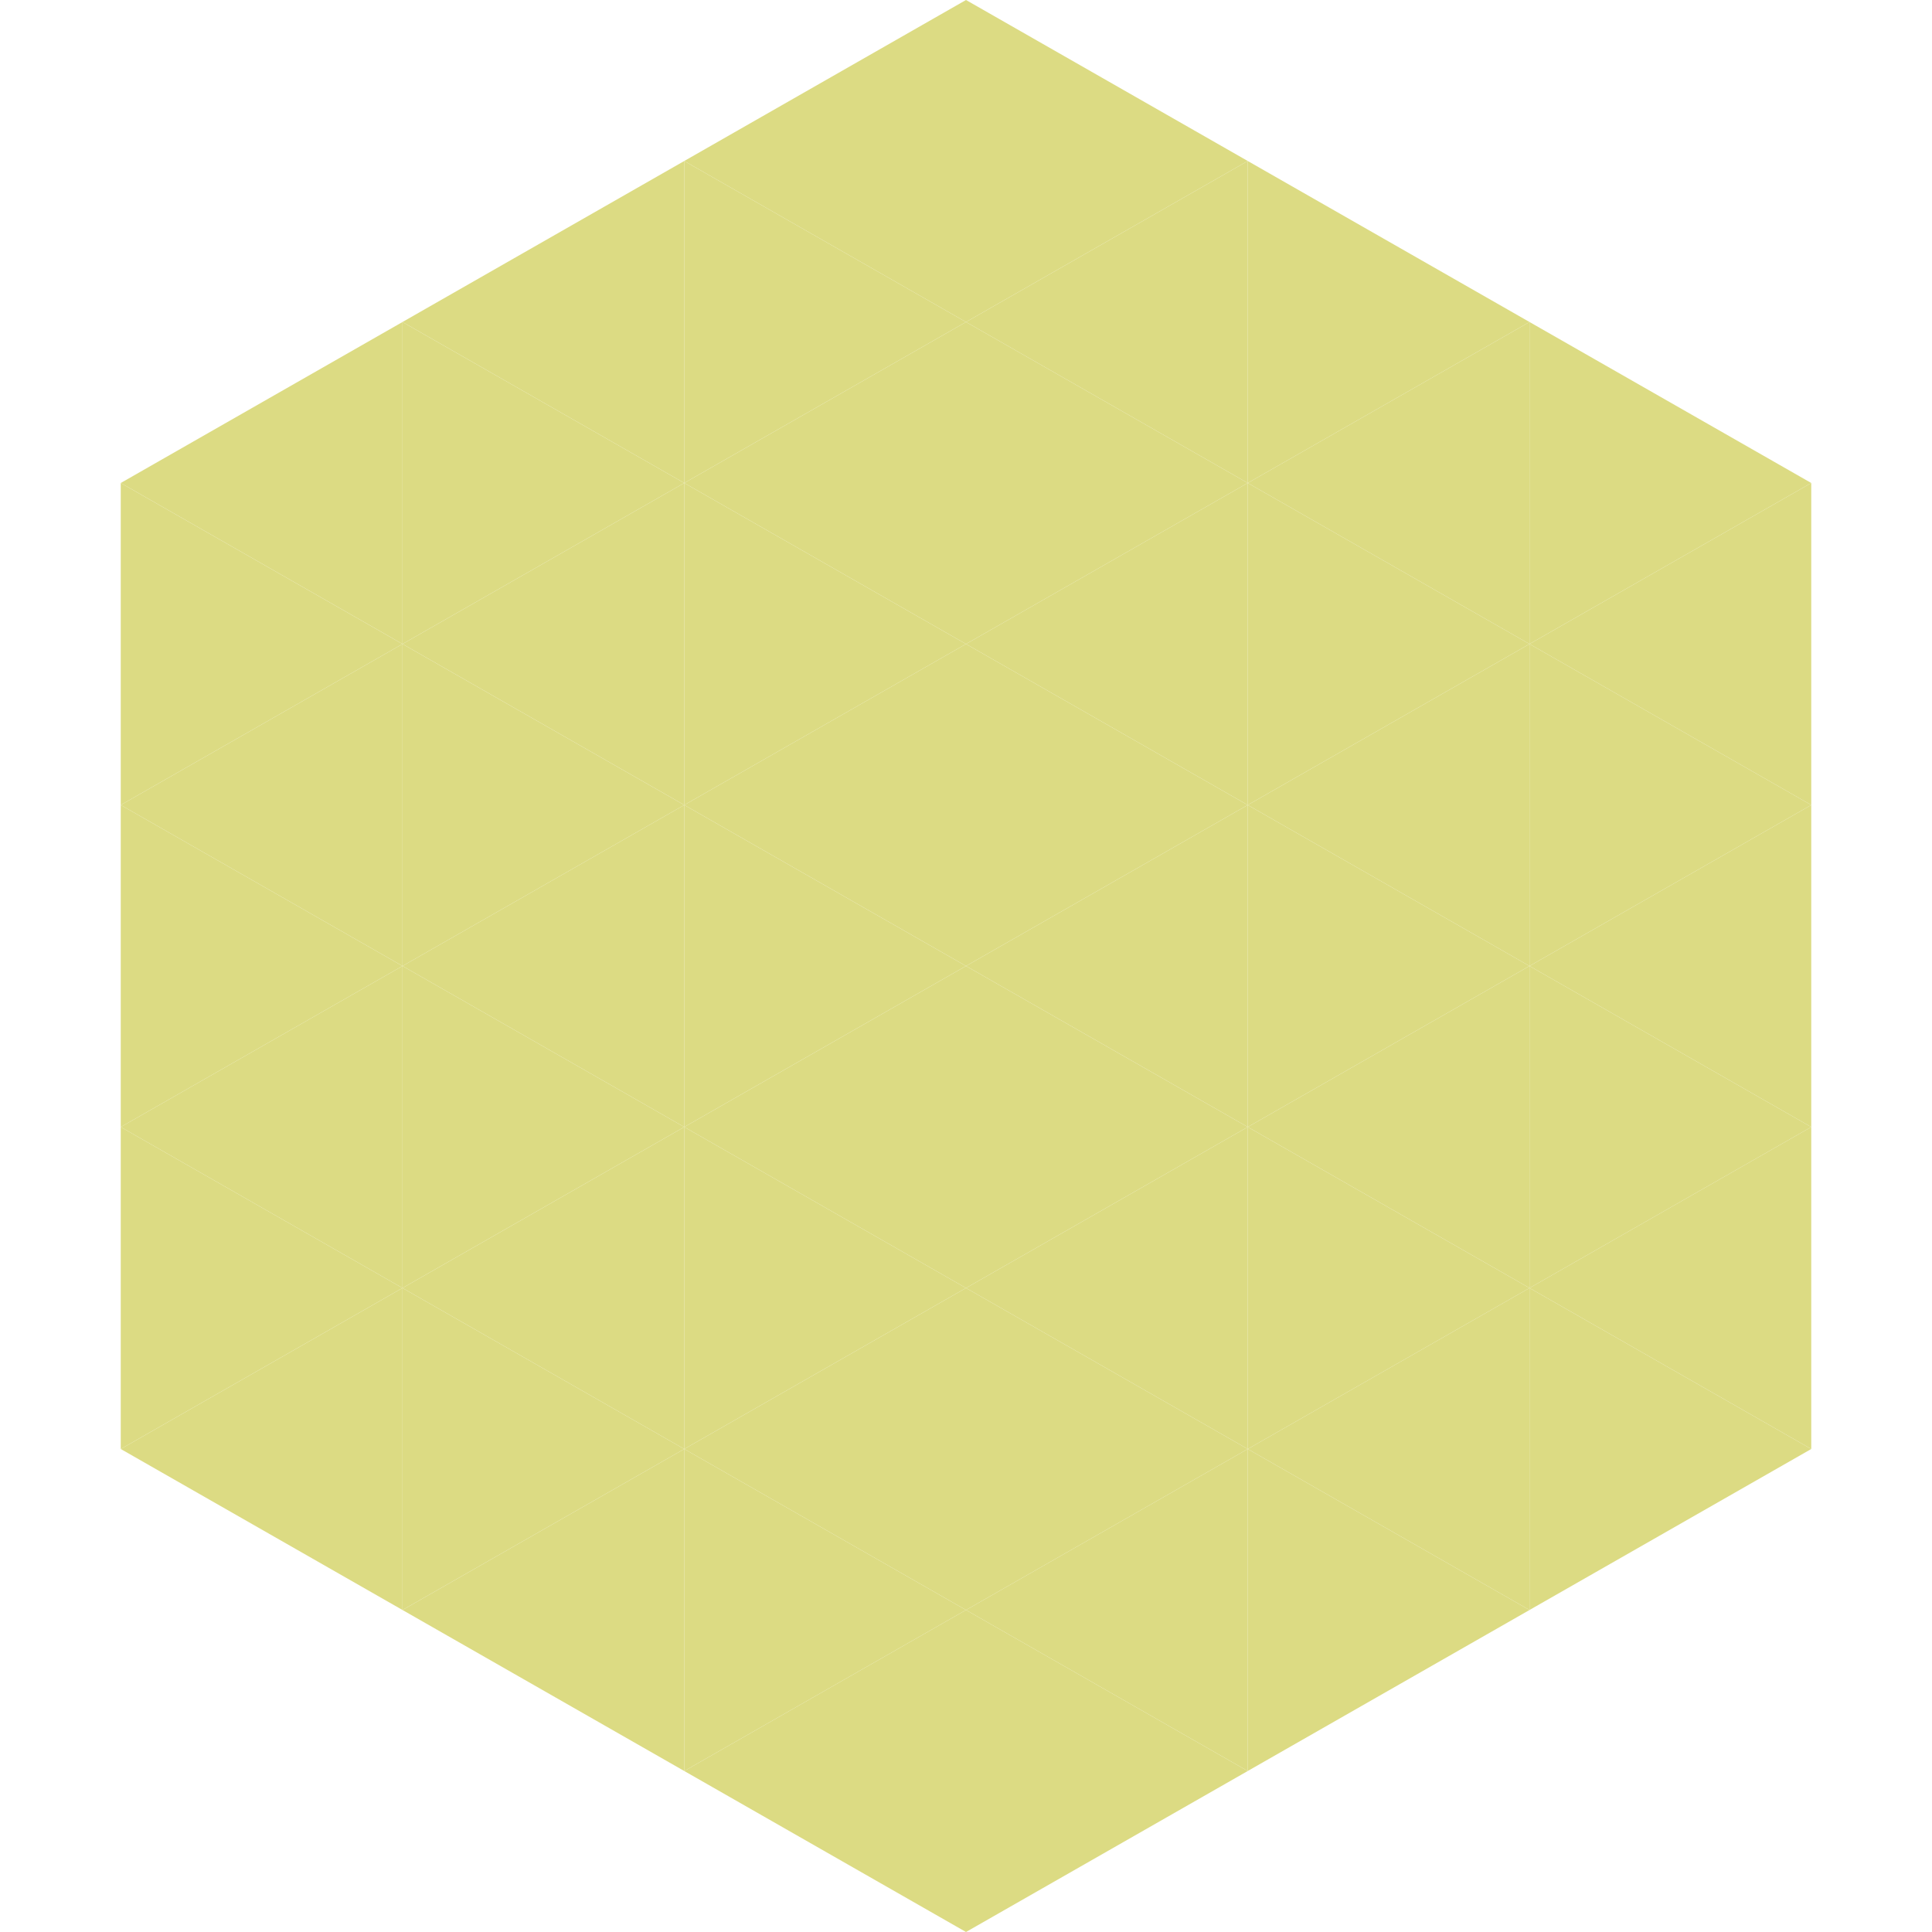 <?xml version="1.0"?>
<!-- Generated by SVGo -->
<svg width="240" height="240"
     xmlns="http://www.w3.org/2000/svg"
     xmlns:xlink="http://www.w3.org/1999/xlink">
<polygon points="50,40 15,60 50,80" style="fill:rgb(220,219,131)" />
<polygon points="190,40 225,60 190,80" style="fill:rgb(220,219,131)" />
<polygon points="15,60 50,80 15,100" style="fill:rgb(220,219,131)" />
<polygon points="225,60 190,80 225,100" style="fill:rgb(220,219,131)" />
<polygon points="50,80 15,100 50,120" style="fill:rgb(220,219,131)" />
<polygon points="190,80 225,100 190,120" style="fill:rgb(220,219,131)" />
<polygon points="15,100 50,120 15,140" style="fill:rgb(220,219,131)" />
<polygon points="225,100 190,120 225,140" style="fill:rgb(220,219,131)" />
<polygon points="50,120 15,140 50,160" style="fill:rgb(220,219,131)" />
<polygon points="190,120 225,140 190,160" style="fill:rgb(220,219,131)" />
<polygon points="15,140 50,160 15,180" style="fill:rgb(220,219,131)" />
<polygon points="225,140 190,160 225,180" style="fill:rgb(220,219,131)" />
<polygon points="50,160 15,180 50,200" style="fill:rgb(220,219,131)" />
<polygon points="190,160 225,180 190,200" style="fill:rgb(220,219,131)" />
<polygon points="15,180 50,200 15,220" style="fill:rgb(255,255,255); fill-opacity:0" />
<polygon points="225,180 190,200 225,220" style="fill:rgb(255,255,255); fill-opacity:0" />
<polygon points="50,0 85,20 50,40" style="fill:rgb(255,255,255); fill-opacity:0" />
<polygon points="190,0 155,20 190,40" style="fill:rgb(255,255,255); fill-opacity:0" />
<polygon points="85,20 50,40 85,60" style="fill:rgb(220,219,131)" />
<polygon points="155,20 190,40 155,60" style="fill:rgb(220,219,131)" />
<polygon points="50,40 85,60 50,80" style="fill:rgb(220,219,131)" />
<polygon points="190,40 155,60 190,80" style="fill:rgb(220,219,131)" />
<polygon points="85,60 50,80 85,100" style="fill:rgb(220,219,131)" />
<polygon points="155,60 190,80 155,100" style="fill:rgb(220,219,131)" />
<polygon points="50,80 85,100 50,120" style="fill:rgb(220,219,131)" />
<polygon points="190,80 155,100 190,120" style="fill:rgb(220,219,131)" />
<polygon points="85,100 50,120 85,140" style="fill:rgb(220,219,131)" />
<polygon points="155,100 190,120 155,140" style="fill:rgb(220,219,131)" />
<polygon points="50,120 85,140 50,160" style="fill:rgb(220,219,131)" />
<polygon points="190,120 155,140 190,160" style="fill:rgb(220,219,131)" />
<polygon points="85,140 50,160 85,180" style="fill:rgb(220,219,131)" />
<polygon points="155,140 190,160 155,180" style="fill:rgb(220,219,131)" />
<polygon points="50,160 85,180 50,200" style="fill:rgb(220,219,131)" />
<polygon points="190,160 155,180 190,200" style="fill:rgb(220,219,131)" />
<polygon points="85,180 50,200 85,220" style="fill:rgb(220,219,131)" />
<polygon points="155,180 190,200 155,220" style="fill:rgb(220,219,131)" />
<polygon points="120,0 85,20 120,40" style="fill:rgb(220,219,131)" />
<polygon points="120,0 155,20 120,40" style="fill:rgb(220,219,131)" />
<polygon points="85,20 120,40 85,60" style="fill:rgb(220,219,131)" />
<polygon points="155,20 120,40 155,60" style="fill:rgb(220,219,131)" />
<polygon points="120,40 85,60 120,80" style="fill:rgb(220,219,131)" />
<polygon points="120,40 155,60 120,80" style="fill:rgb(220,219,131)" />
<polygon points="85,60 120,80 85,100" style="fill:rgb(220,219,131)" />
<polygon points="155,60 120,80 155,100" style="fill:rgb(220,219,131)" />
<polygon points="120,80 85,100 120,120" style="fill:rgb(220,219,131)" />
<polygon points="120,80 155,100 120,120" style="fill:rgb(220,219,131)" />
<polygon points="85,100 120,120 85,140" style="fill:rgb(220,219,131)" />
<polygon points="155,100 120,120 155,140" style="fill:rgb(220,219,131)" />
<polygon points="120,120 85,140 120,160" style="fill:rgb(220,219,131)" />
<polygon points="120,120 155,140 120,160" style="fill:rgb(220,219,131)" />
<polygon points="85,140 120,160 85,180" style="fill:rgb(220,219,131)" />
<polygon points="155,140 120,160 155,180" style="fill:rgb(220,219,131)" />
<polygon points="120,160 85,180 120,200" style="fill:rgb(220,219,131)" />
<polygon points="120,160 155,180 120,200" style="fill:rgb(220,219,131)" />
<polygon points="85,180 120,200 85,220" style="fill:rgb(220,219,131)" />
<polygon points="155,180 120,200 155,220" style="fill:rgb(220,219,131)" />
<polygon points="120,200 85,220 120,240" style="fill:rgb(220,219,131)" />
<polygon points="120,200 155,220 120,240" style="fill:rgb(220,219,131)" />
<polygon points="85,220 120,240 85,260" style="fill:rgb(255,255,255); fill-opacity:0" />
<polygon points="155,220 120,240 155,260" style="fill:rgb(255,255,255); fill-opacity:0" />
</svg>

